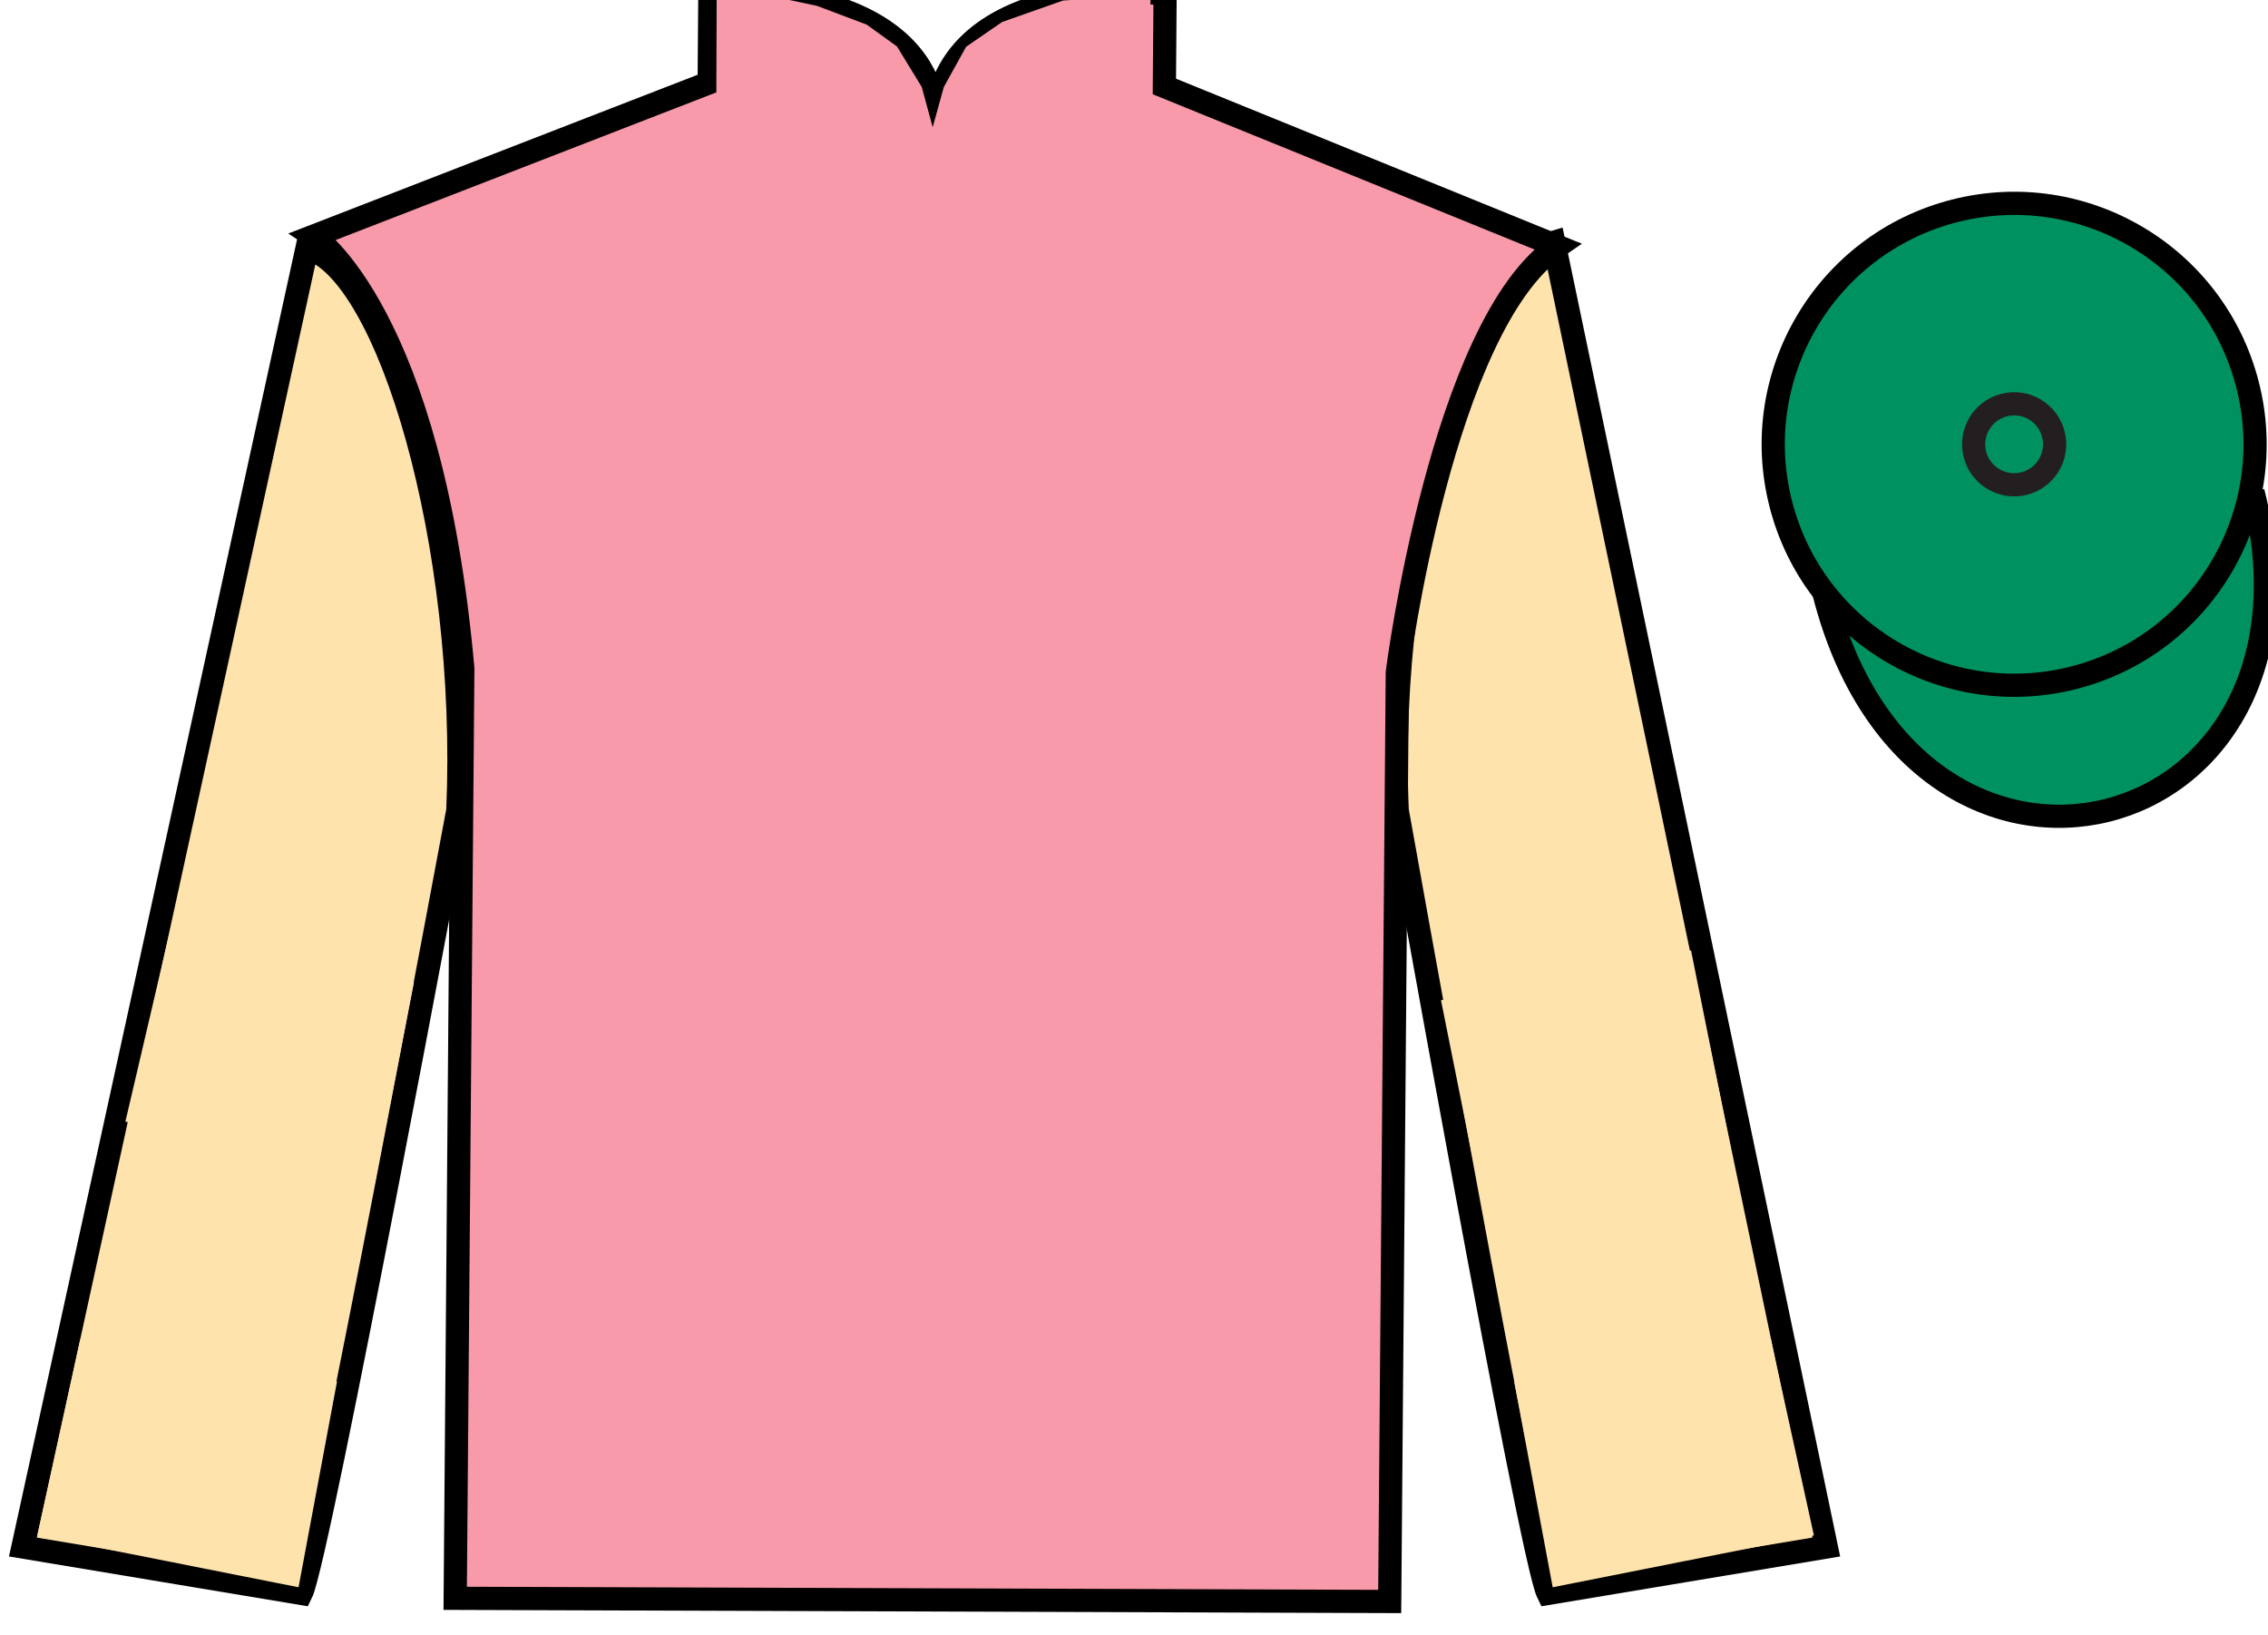 <?xml version="1.0" encoding="UTF-8"?>
<svg xmlns="http://www.w3.org/2000/svg" xmlns:xlink="http://www.w3.org/1999/xlink" width="97.78pt" height="70.48pt" viewBox="0 0 97.78 70.48" version="1.1">
<g id="surface0">
<path style=" stroke:none;fill-rule:nonzero;fill:rgb(99.268%,88.954%,67.268%);fill-opacity:1;" d="M 12.988 68.688 C 13.738 67.188 19.738 34.938 19.738 34.938 C 20.238 23.438 16.738 11.688 13.238 10.688 L 0.988 66.688 L 12.988 68.688 "/>
<path style="fill:none;stroke-width:10;stroke-linecap:butt;stroke-linejoin:miter;stroke:rgb(0%,0%,0%);stroke-opacity:1;stroke-miterlimit:4;" d="M 129.883 17.925 C 137.383 32.925 197.383 355.425 197.383 355.425 C 202.383 470.425 167.383 587.925 132.383 597.925 L 9.883 37.925 L 129.883 17.925 Z M 129.883 17.925 " transform="matrix(0.1,0,0,-0.1,0,70.48)"/>
<path style=" stroke:none;fill-rule:nonzero;fill:rgb(99.268%,88.954%,67.268%);fill-opacity:1;" d="M 78.738 66.688 L 66.988 10.438 C 63.488 11.438 59.738 23.438 60.238 34.938 C 60.238 34.938 65.988 67.188 66.738 68.688 L 78.738 66.688 "/>
<path style="fill:none;stroke-width:10;stroke-linecap:butt;stroke-linejoin:miter;stroke:rgb(0%,0%,0%);stroke-opacity:1;stroke-miterlimit:4;" d="M 787.383 37.925 L 669.883 600.425 C 634.883 590.425 597.383 470.425 602.383 355.425 C 602.383 355.425 659.883 32.925 667.383 17.925 L 787.383 37.925 Z M 787.383 37.925 " transform="matrix(0.1,0,0,-0.1,0,70.48)"/>
<path style=" stroke:none;fill-rule:nonzero;fill:rgb(97.052%,60.267%,66.699%);fill-opacity:1;" d="M 13.52 10.18 C 13.52 10.18 18.578 13.469 19.953 28.812 C 19.953 28.812 19.828 43.73 19.625 68.898 L 59.914 69.035 L 60.242 28.977 C 60.242 28.977 62.156 13.992 67.145 10.617 L 50.199 3.727 L 50.23 -0.273 C 50.23 -0.273 40.348 -1.188 40.293 5.648 C 40.293 5.648 41.355 -0.344 30.605 -0.434 L 30.574 3.566 L 13.52 10.18 "/>
<path style="fill:none;stroke-width:10;stroke-linecap:butt;stroke-linejoin:miter;stroke:rgb(0%,0%,0%);stroke-opacity:1;stroke-miterlimit:4;" d="M 135.195 603.003 C 135.195 603.003 185.781 570.112 199.531 416.675 C 199.531 416.675 198.281 267.495 196.25 15.816 L 599.141 14.448 L 602.422 415.034 C 602.422 415.034 621.562 564.878 671.445 598.628 L 501.992 667.534 L 502.305 707.534 C 502.305 707.534 403.477 716.675 402.93 648.316 C 402.93 648.316 413.555 708.237 306.055 709.136 L 305.742 669.136 L 135.195 603.003 Z M 135.195 603.003 " transform="matrix(0.1,0,0,-0.1,0,70.48)"/>
<path style="fill-rule:nonzero;fill:rgb(0%,56.872%,37.69%);fill-opacity:1;stroke-width:10;stroke-linecap:butt;stroke-linejoin:miter;stroke:rgb(0%,0%,0%);stroke-opacity:1;stroke-miterlimit:4;" d="M 786.445 448.823 C 826.172 293.198 1010.117 340.777 971.328 492.769 " transform="matrix(0.1,0,0,-0.1,0,70.48)"/>
<path style=" stroke:none;fill-rule:nonzero;fill:rgb(0%,56.872%,37.69%);fill-opacity:1;" d="M 89.406 29.215 C 94.961 27.797 98.316 22.141 96.898 16.586 C 95.48 11.027 89.828 7.672 84.27 9.09 C 78.711 10.508 75.355 16.164 76.773 21.719 C 78.191 27.277 83.848 30.633 89.406 29.215 "/>
<path style="fill:none;stroke-width:10;stroke-linecap:butt;stroke-linejoin:miter;stroke:rgb(0%,0%,0%);stroke-opacity:1;stroke-miterlimit:4;" d="M 894.062 412.652 C 949.609 426.831 983.164 483.394 968.984 538.941 C 954.805 594.527 898.281 628.081 842.695 613.902 C 787.109 599.722 753.555 543.159 767.734 487.613 C 781.914 432.027 838.477 398.472 894.062 412.652 Z M 894.062 412.652 " transform="matrix(0.1,0,0,-0.1,0,70.48)"/>
<path style=" stroke:none;fill-rule:nonzero;fill:rgb(99.268%,88.954%,67.268%);fill-opacity:1;" d="M 16.148 51.059 L 17.848 42.34 L 7.371 39.949 L 5.406 48.348 L 16.148 51.059 "/>
<path style=" stroke:none;fill-rule:nonzero;fill:rgb(99.268%,88.954%,67.268%);fill-opacity:1;" d="M 63.824 51.586 L 62.125 43.117 L 72.906 40.973 L 74.605 49.441 L 63.824 51.586 "/>
<path style=" stroke:none;fill-rule:nonzero;fill:rgb(99.268%,88.954%,67.268%);fill-opacity:1;" d="M 12.871 68.422 L 14.531 59.547 L 3.465 57.719 L 1.609 66.188 L 12.871 68.422 "/>
<path style=" stroke:none;fill-rule:nonzero;fill:rgb(99.268%,88.954%,67.268%);fill-opacity:1;" d="M 66.941 68.422 L 65.281 59.547 L 76.344 57.719 L 78.203 66.188 L 66.941 68.422 "/>
<path style="fill:none;stroke-width:10;stroke-linecap:butt;stroke-linejoin:miter;stroke:rgb(13.73%,12.16%,12.549%);stroke-opacity:1;stroke-miterlimit:4;" d="M 872.695 496.363 C 882.031 498.745 887.656 508.238 885.273 517.573 C 882.891 526.948 873.398 532.573 864.062 530.191 C 854.688 527.808 849.062 518.316 851.445 508.941 C 853.828 499.605 863.359 493.98 872.695 496.363 Z M 872.695 496.363 " transform="matrix(0.1,0,0,-0.1,0,70.48)"/>
<path style=" stroke:none;fill-rule:nonzero;fill:rgb(97.052%,60.267%,66.699%);fill-opacity:1;" d="M 30.898 -0.297 L 33.32 -0.152 L 35.227 0.254 L 37.367 1.062 L 38.672 2.004 L 39.738 3.746 L 40.211 5.484 L 40.691 3.75 L 41.652 2.016 L 43.203 0.949 L 45.828 0.023 L 49.602 -0.23 L 49.586 4.047 L 40.207 6.555 L 30.883 3.98 L 30.898 -0.297 "/>
</g>
</svg>
